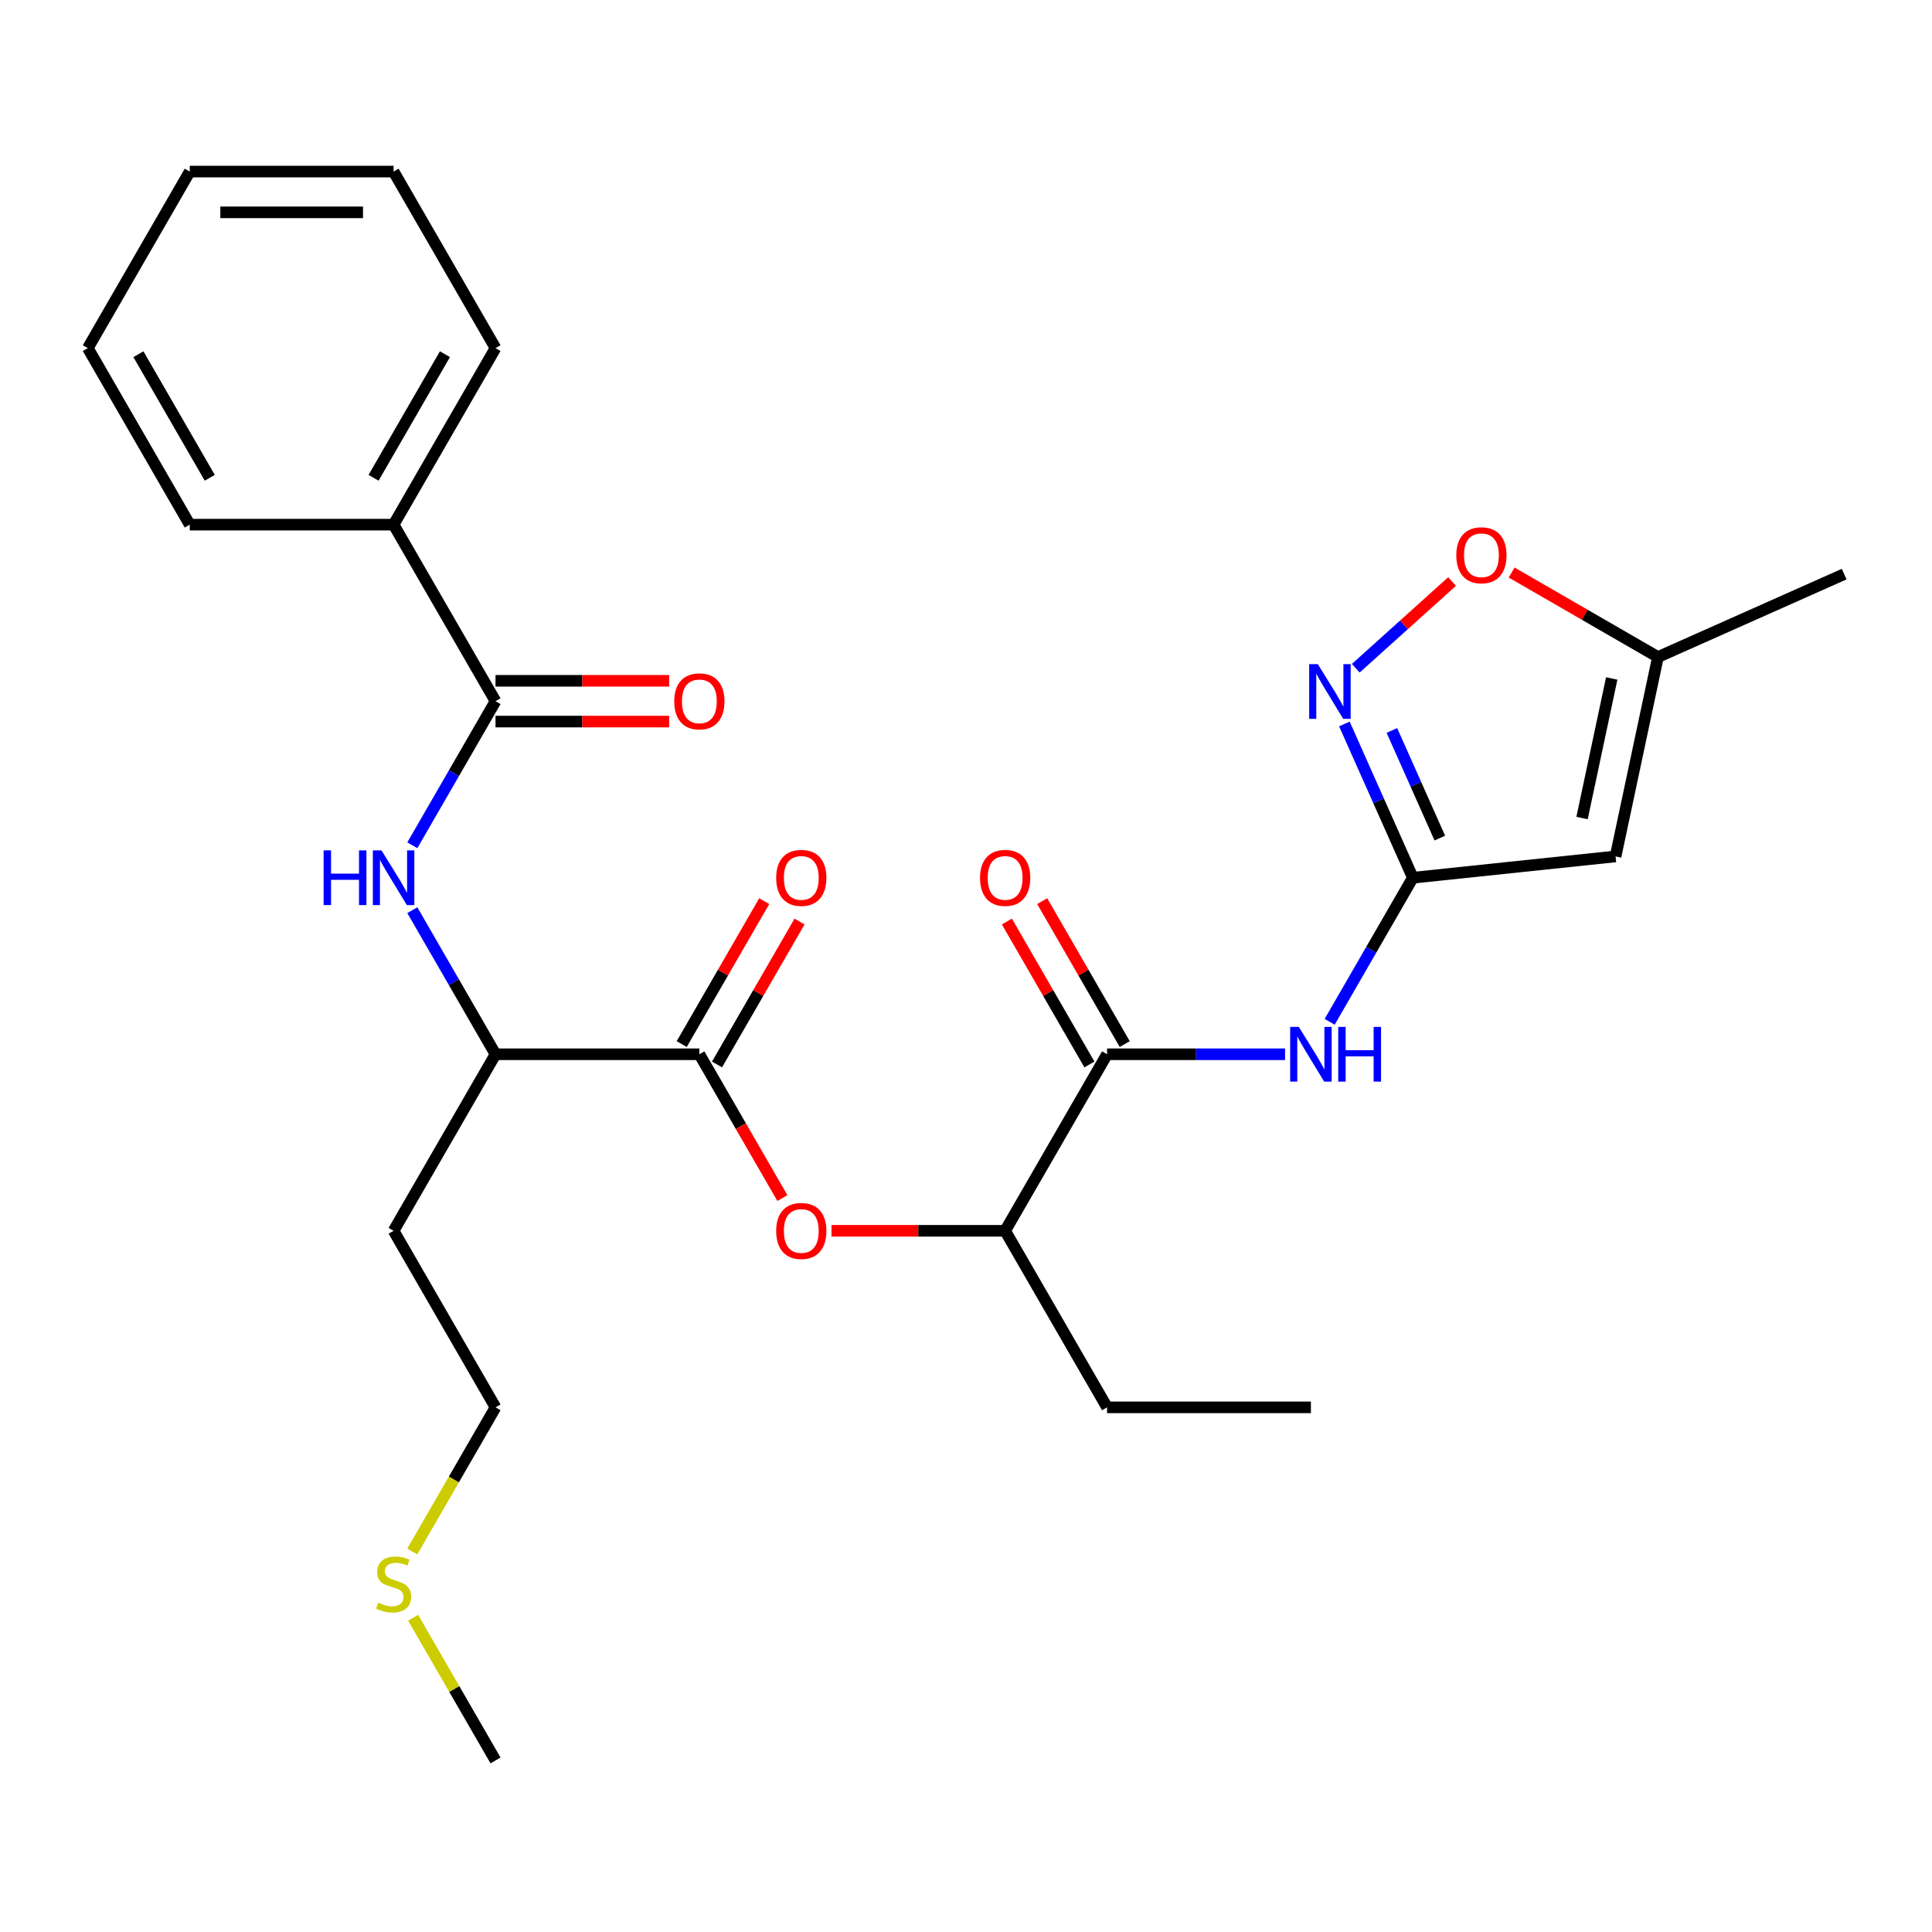 <?xml version='1.0' encoding='iso-8859-1'?>
<svg version='1.1' baseProfile='full'
              xmlns='http://www.w3.org/2000/svg'
                      xmlns:rdkit='http://www.rdkit.org/xml'
                      xmlns:xlink='http://www.w3.org/1999/xlink'
                  xml:space='preserve'
width='1000px' height='1000px' viewBox='0 0 1000 1000'>
<!-- END OF HEADER -->
<rect style='opacity:1.0;fill:#FFFFFF;stroke:none' width='1000' height='1000' x='0' y='0'> </rect>
<path class='bond-0' d='M 731.284,454.312 L 713.565,414.516' style='fill:none;fill-rule:evenodd;stroke:#000000;stroke-width:6px;stroke-linecap:butt;stroke-linejoin:miter;stroke-opacity:1' />
<path class='bond-0' d='M 713.565,414.516 L 695.847,374.719' style='fill:none;fill-rule:evenodd;stroke:#0000FF;stroke-width:6px;stroke-linecap:butt;stroke-linejoin:miter;stroke-opacity:1' />
<path class='bond-0' d='M 745.246,433.79 L 732.843,405.933' style='fill:none;fill-rule:evenodd;stroke:#000000;stroke-width:6px;stroke-linecap:butt;stroke-linejoin:miter;stroke-opacity:1' />
<path class='bond-0' d='M 732.843,405.933 L 720.441,378.075' style='fill:none;fill-rule:evenodd;stroke:#0000FF;stroke-width:6px;stroke-linecap:butt;stroke-linejoin:miter;stroke-opacity:1' />
<path class='bond-1' d='M 731.284,454.312 L 836.218,443.283' style='fill:none;fill-rule:evenodd;stroke:#000000;stroke-width:6px;stroke-linecap:butt;stroke-linejoin:miter;stroke-opacity:1' />
<path class='bond-2' d='M 731.284,454.312 L 709.755,491.601' style='fill:none;fill-rule:evenodd;stroke:#000000;stroke-width:6px;stroke-linecap:butt;stroke-linejoin:miter;stroke-opacity:1' />
<path class='bond-2' d='M 709.755,491.601 L 688.226,528.89' style='fill:none;fill-rule:evenodd;stroke:#0000FF;stroke-width:6px;stroke-linecap:butt;stroke-linejoin:miter;stroke-opacity:1' />
<path class='bond-7' d='M 701.746,345.876 L 726.669,323.436' style='fill:none;fill-rule:evenodd;stroke:#0000FF;stroke-width:6px;stroke-linecap:butt;stroke-linejoin:miter;stroke-opacity:1' />
<path class='bond-7' d='M 726.669,323.436 L 751.591,300.995' style='fill:none;fill-rule:evenodd;stroke:#FF0000;stroke-width:6px;stroke-linecap:butt;stroke-linejoin:miter;stroke-opacity:1' />
<path class='bond-9' d='M 836.218,443.283 L 858.155,340.076' style='fill:none;fill-rule:evenodd;stroke:#000000;stroke-width:6px;stroke-linecap:butt;stroke-linejoin:miter;stroke-opacity:1' />
<path class='bond-9' d='M 818.867,423.414 L 834.223,351.17' style='fill:none;fill-rule:evenodd;stroke:#000000;stroke-width:6px;stroke-linecap:butt;stroke-linejoin:miter;stroke-opacity:1' />
<path class='bond-3' d='M 665.15,545.688 L 619.083,545.688' style='fill:none;fill-rule:evenodd;stroke:#0000FF;stroke-width:6px;stroke-linecap:butt;stroke-linejoin:miter;stroke-opacity:1' />
<path class='bond-3' d='M 619.083,545.688 L 573.016,545.688' style='fill:none;fill-rule:evenodd;stroke:#000000;stroke-width:6px;stroke-linecap:butt;stroke-linejoin:miter;stroke-opacity:1' />
<path class='bond-11' d='M 573.016,545.688 L 520.259,637.064' style='fill:none;fill-rule:evenodd;stroke:#000000;stroke-width:6px;stroke-linecap:butt;stroke-linejoin:miter;stroke-opacity:1' />
<path class='bond-12' d='M 582.153,540.413 L 560.797,503.423' style='fill:none;fill-rule:evenodd;stroke:#000000;stroke-width:6px;stroke-linecap:butt;stroke-linejoin:miter;stroke-opacity:1' />
<path class='bond-12' d='M 560.797,503.423 L 539.442,466.434' style='fill:none;fill-rule:evenodd;stroke:#FF0000;stroke-width:6px;stroke-linecap:butt;stroke-linejoin:miter;stroke-opacity:1' />
<path class='bond-12' d='M 563.878,550.964 L 542.522,513.975' style='fill:none;fill-rule:evenodd;stroke:#000000;stroke-width:6px;stroke-linecap:butt;stroke-linejoin:miter;stroke-opacity:1' />
<path class='bond-12' d='M 542.522,513.975 L 521.166,476.985' style='fill:none;fill-rule:evenodd;stroke:#FF0000;stroke-width:6px;stroke-linecap:butt;stroke-linejoin:miter;stroke-opacity:1' />
<path class='bond-4' d='M 256.479,362.936 L 234.95,400.225' style='fill:none;fill-rule:evenodd;stroke:#000000;stroke-width:6px;stroke-linecap:butt;stroke-linejoin:miter;stroke-opacity:1' />
<path class='bond-4' d='M 234.95,400.225 L 213.421,437.514' style='fill:none;fill-rule:evenodd;stroke:#0000FF;stroke-width:6px;stroke-linecap:butt;stroke-linejoin:miter;stroke-opacity:1' />
<path class='bond-13' d='M 256.479,373.487 L 301.416,373.487' style='fill:none;fill-rule:evenodd;stroke:#000000;stroke-width:6px;stroke-linecap:butt;stroke-linejoin:miter;stroke-opacity:1' />
<path class='bond-13' d='M 301.416,373.487 L 346.353,373.487' style='fill:none;fill-rule:evenodd;stroke:#FF0000;stroke-width:6px;stroke-linecap:butt;stroke-linejoin:miter;stroke-opacity:1' />
<path class='bond-13' d='M 256.479,352.384 L 301.416,352.384' style='fill:none;fill-rule:evenodd;stroke:#000000;stroke-width:6px;stroke-linecap:butt;stroke-linejoin:miter;stroke-opacity:1' />
<path class='bond-13' d='M 301.416,352.384 L 346.353,352.384' style='fill:none;fill-rule:evenodd;stroke:#FF0000;stroke-width:6px;stroke-linecap:butt;stroke-linejoin:miter;stroke-opacity:1' />
<path class='bond-15' d='M 256.479,362.936 L 203.723,271.559' style='fill:none;fill-rule:evenodd;stroke:#000000;stroke-width:6px;stroke-linecap:butt;stroke-linejoin:miter;stroke-opacity:1' />
<path class='bond-5' d='M 361.991,545.688 L 383.474,582.897' style='fill:none;fill-rule:evenodd;stroke:#000000;stroke-width:6px;stroke-linecap:butt;stroke-linejoin:miter;stroke-opacity:1' />
<path class='bond-5' d='M 383.474,582.897 L 404.957,620.107' style='fill:none;fill-rule:evenodd;stroke:#FF0000;stroke-width:6px;stroke-linecap:butt;stroke-linejoin:miter;stroke-opacity:1' />
<path class='bond-10' d='M 361.991,545.688 L 256.479,545.688' style='fill:none;fill-rule:evenodd;stroke:#000000;stroke-width:6px;stroke-linecap:butt;stroke-linejoin:miter;stroke-opacity:1' />
<path class='bond-14' d='M 371.129,550.964 L 392.485,513.975' style='fill:none;fill-rule:evenodd;stroke:#000000;stroke-width:6px;stroke-linecap:butt;stroke-linejoin:miter;stroke-opacity:1' />
<path class='bond-14' d='M 392.485,513.975 L 413.84,476.985' style='fill:none;fill-rule:evenodd;stroke:#FF0000;stroke-width:6px;stroke-linecap:butt;stroke-linejoin:miter;stroke-opacity:1' />
<path class='bond-14' d='M 352.854,540.413 L 374.209,503.423' style='fill:none;fill-rule:evenodd;stroke:#000000;stroke-width:6px;stroke-linecap:butt;stroke-linejoin:miter;stroke-opacity:1' />
<path class='bond-14' d='M 374.209,503.423 L 395.565,466.434' style='fill:none;fill-rule:evenodd;stroke:#FF0000;stroke-width:6px;stroke-linecap:butt;stroke-linejoin:miter;stroke-opacity:1' />
<path class='bond-6' d='M 213.421,471.11 L 234.95,508.399' style='fill:none;fill-rule:evenodd;stroke:#0000FF;stroke-width:6px;stroke-linecap:butt;stroke-linejoin:miter;stroke-opacity:1' />
<path class='bond-6' d='M 234.95,508.399 L 256.479,545.688' style='fill:none;fill-rule:evenodd;stroke:#000000;stroke-width:6px;stroke-linecap:butt;stroke-linejoin:miter;stroke-opacity:1' />
<path class='bond-28' d='M 782.417,296.349 L 820.286,318.213' style='fill:none;fill-rule:evenodd;stroke:#FF0000;stroke-width:6px;stroke-linecap:butt;stroke-linejoin:miter;stroke-opacity:1' />
<path class='bond-28' d='M 820.286,318.213 L 858.155,340.076' style='fill:none;fill-rule:evenodd;stroke:#000000;stroke-width:6px;stroke-linecap:butt;stroke-linejoin:miter;stroke-opacity:1' />
<path class='bond-8' d='M 430.385,637.064 L 475.322,637.064' style='fill:none;fill-rule:evenodd;stroke:#FF0000;stroke-width:6px;stroke-linecap:butt;stroke-linejoin:miter;stroke-opacity:1' />
<path class='bond-8' d='M 475.322,637.064 L 520.259,637.064' style='fill:none;fill-rule:evenodd;stroke:#000000;stroke-width:6px;stroke-linecap:butt;stroke-linejoin:miter;stroke-opacity:1' />
<path class='bond-18' d='M 858.155,340.076 L 954.545,297.161' style='fill:none;fill-rule:evenodd;stroke:#000000;stroke-width:6px;stroke-linecap:butt;stroke-linejoin:miter;stroke-opacity:1' />
<path class='bond-16' d='M 256.479,545.688 L 203.723,637.064' style='fill:none;fill-rule:evenodd;stroke:#000000;stroke-width:6px;stroke-linecap:butt;stroke-linejoin:miter;stroke-opacity:1' />
<path class='bond-20' d='M 520.259,637.064 L 573.016,728.441' style='fill:none;fill-rule:evenodd;stroke:#000000;stroke-width:6px;stroke-linecap:butt;stroke-linejoin:miter;stroke-opacity:1' />
<path class='bond-21' d='M 203.723,271.559 L 256.479,180.183' style='fill:none;fill-rule:evenodd;stroke:#000000;stroke-width:6px;stroke-linecap:butt;stroke-linejoin:miter;stroke-opacity:1' />
<path class='bond-21' d='M 193.361,247.302 L 230.29,183.338' style='fill:none;fill-rule:evenodd;stroke:#000000;stroke-width:6px;stroke-linecap:butt;stroke-linejoin:miter;stroke-opacity:1' />
<path class='bond-22' d='M 203.723,271.559 L 98.211,271.559' style='fill:none;fill-rule:evenodd;stroke:#000000;stroke-width:6px;stroke-linecap:butt;stroke-linejoin:miter;stroke-opacity:1' />
<path class='bond-19' d='M 203.723,637.064 L 256.479,728.441' style='fill:none;fill-rule:evenodd;stroke:#000000;stroke-width:6px;stroke-linecap:butt;stroke-linejoin:miter;stroke-opacity:1' />
<path class='bond-17' d='M 213.398,803.059 L 234.938,765.75' style='fill:none;fill-rule:evenodd;stroke:#CCCC00;stroke-width:6px;stroke-linecap:butt;stroke-linejoin:miter;stroke-opacity:1' />
<path class='bond-17' d='M 234.938,765.75 L 256.479,728.441' style='fill:none;fill-rule:evenodd;stroke:#000000;stroke-width:6px;stroke-linecap:butt;stroke-linejoin:miter;stroke-opacity:1' />
<path class='bond-23' d='M 213.837,837.335 L 235.158,874.264' style='fill:none;fill-rule:evenodd;stroke:#CCCC00;stroke-width:6px;stroke-linecap:butt;stroke-linejoin:miter;stroke-opacity:1' />
<path class='bond-23' d='M 235.158,874.264 L 256.479,911.193' style='fill:none;fill-rule:evenodd;stroke:#000000;stroke-width:6px;stroke-linecap:butt;stroke-linejoin:miter;stroke-opacity:1' />
<path class='bond-24' d='M 573.016,728.441 L 678.528,728.441' style='fill:none;fill-rule:evenodd;stroke:#000000;stroke-width:6px;stroke-linecap:butt;stroke-linejoin:miter;stroke-opacity:1' />
<path class='bond-26' d='M 256.479,180.183 L 203.723,88.807' style='fill:none;fill-rule:evenodd;stroke:#000000;stroke-width:6px;stroke-linecap:butt;stroke-linejoin:miter;stroke-opacity:1' />
<path class='bond-25' d='M 98.211,271.559 L 45.455,180.183' style='fill:none;fill-rule:evenodd;stroke:#000000;stroke-width:6px;stroke-linecap:butt;stroke-linejoin:miter;stroke-opacity:1' />
<path class='bond-25' d='M 108.572,247.302 L 71.643,183.338' style='fill:none;fill-rule:evenodd;stroke:#000000;stroke-width:6px;stroke-linecap:butt;stroke-linejoin:miter;stroke-opacity:1' />
<path class='bond-27' d='M 45.455,180.183 L 98.211,88.807' style='fill:none;fill-rule:evenodd;stroke:#000000;stroke-width:6px;stroke-linecap:butt;stroke-linejoin:miter;stroke-opacity:1' />
<path class='bond-29' d='M 203.723,88.807 L 98.211,88.807' style='fill:none;fill-rule:evenodd;stroke:#000000;stroke-width:6px;stroke-linecap:butt;stroke-linejoin:miter;stroke-opacity:1' />
<path class='bond-29' d='M 187.896,109.909 L 114.037,109.909' style='fill:none;fill-rule:evenodd;stroke:#000000;stroke-width:6px;stroke-linecap:butt;stroke-linejoin:miter;stroke-opacity:1' />
<path  class='atom-1' d='M 682.108 343.762
L 691.388 358.762
Q 692.308 360.242, 693.788 362.922
Q 695.268 365.602, 695.348 365.762
L 695.348 343.762
L 699.108 343.762
L 699.108 372.082
L 695.228 372.082
L 685.268 355.682
Q 684.108 353.762, 682.868 351.562
Q 681.668 349.362, 681.308 348.682
L 681.308 372.082
L 677.628 372.082
L 677.628 343.762
L 682.108 343.762
' fill='#0000FF'/>
<path  class='atom-3' d='M 672.268 531.528
L 681.548 546.528
Q 682.468 548.008, 683.948 550.688
Q 685.428 553.368, 685.508 553.528
L 685.508 531.528
L 689.268 531.528
L 689.268 559.848
L 685.388 559.848
L 675.428 543.448
Q 674.268 541.528, 673.028 539.328
Q 671.828 537.128, 671.468 536.448
L 671.468 559.848
L 667.788 559.848
L 667.788 531.528
L 672.268 531.528
' fill='#0000FF'/>
<path  class='atom-3' d='M 692.668 531.528
L 696.508 531.528
L 696.508 543.568
L 710.988 543.568
L 710.988 531.528
L 714.828 531.528
L 714.828 559.848
L 710.988 559.848
L 710.988 546.768
L 696.508 546.768
L 696.508 559.848
L 692.668 559.848
L 692.668 531.528
' fill='#0000FF'/>
<path  class='atom-7' d='M 167.503 440.152
L 171.343 440.152
L 171.343 452.192
L 185.823 452.192
L 185.823 440.152
L 189.663 440.152
L 189.663 468.472
L 185.823 468.472
L 185.823 455.392
L 171.343 455.392
L 171.343 468.472
L 167.503 468.472
L 167.503 440.152
' fill='#0000FF'/>
<path  class='atom-7' d='M 197.463 440.152
L 206.743 455.152
Q 207.663 456.632, 209.143 459.312
Q 210.623 461.992, 210.703 462.152
L 210.703 440.152
L 214.463 440.152
L 214.463 468.472
L 210.583 468.472
L 200.623 452.072
Q 199.463 450.152, 198.223 447.952
Q 197.023 445.752, 196.663 445.072
L 196.663 468.472
L 192.983 468.472
L 192.983 440.152
L 197.463 440.152
' fill='#0000FF'/>
<path  class='atom-8' d='M 753.779 287.4
Q 753.779 280.6, 757.139 276.8
Q 760.499 273, 766.779 273
Q 773.059 273, 776.419 276.8
Q 779.779 280.6, 779.779 287.4
Q 779.779 294.28, 776.379 298.2
Q 772.979 302.08, 766.779 302.08
Q 760.539 302.08, 757.139 298.2
Q 753.779 294.32, 753.779 287.4
M 766.779 298.88
Q 771.099 298.88, 773.419 296
Q 775.779 293.08, 775.779 287.4
Q 775.779 281.84, 773.419 279.04
Q 771.099 276.2, 766.779 276.2
Q 762.459 276.2, 760.099 279
Q 757.779 281.8, 757.779 287.4
Q 757.779 293.12, 760.099 296
Q 762.459 298.88, 766.779 298.88
' fill='#FF0000'/>
<path  class='atom-9' d='M 401.747 637.144
Q 401.747 630.344, 405.107 626.544
Q 408.467 622.744, 414.747 622.744
Q 421.027 622.744, 424.387 626.544
Q 427.747 630.344, 427.747 637.144
Q 427.747 644.024, 424.347 647.944
Q 420.947 651.824, 414.747 651.824
Q 408.507 651.824, 405.107 647.944
Q 401.747 644.064, 401.747 637.144
M 414.747 648.624
Q 419.067 648.624, 421.387 645.744
Q 423.747 642.824, 423.747 637.144
Q 423.747 631.584, 421.387 628.784
Q 419.067 625.944, 414.747 625.944
Q 410.427 625.944, 408.067 628.744
Q 405.747 631.544, 405.747 637.144
Q 405.747 642.864, 408.067 645.744
Q 410.427 648.624, 414.747 648.624
' fill='#FF0000'/>
<path  class='atom-13' d='M 507.259 454.392
Q 507.259 447.592, 510.619 443.792
Q 513.979 439.992, 520.259 439.992
Q 526.539 439.992, 529.899 443.792
Q 533.259 447.592, 533.259 454.392
Q 533.259 461.272, 529.859 465.192
Q 526.459 469.072, 520.259 469.072
Q 514.019 469.072, 510.619 465.192
Q 507.259 461.312, 507.259 454.392
M 520.259 465.872
Q 524.579 465.872, 526.899 462.992
Q 529.259 460.072, 529.259 454.392
Q 529.259 448.832, 526.899 446.032
Q 524.579 443.192, 520.259 443.192
Q 515.939 443.192, 513.579 445.992
Q 511.259 448.792, 511.259 454.392
Q 511.259 460.112, 513.579 462.992
Q 515.939 465.872, 520.259 465.872
' fill='#FF0000'/>
<path  class='atom-14' d='M 348.991 363.016
Q 348.991 356.216, 352.351 352.416
Q 355.711 348.616, 361.991 348.616
Q 368.271 348.616, 371.631 352.416
Q 374.991 356.216, 374.991 363.016
Q 374.991 369.896, 371.591 373.816
Q 368.191 377.696, 361.991 377.696
Q 355.751 377.696, 352.351 373.816
Q 348.991 369.936, 348.991 363.016
M 361.991 374.496
Q 366.311 374.496, 368.631 371.616
Q 370.991 368.696, 370.991 363.016
Q 370.991 357.456, 368.631 354.656
Q 366.311 351.816, 361.991 351.816
Q 357.671 351.816, 355.311 354.616
Q 352.991 357.416, 352.991 363.016
Q 352.991 368.736, 355.311 371.616
Q 357.671 374.496, 361.991 374.496
' fill='#FF0000'/>
<path  class='atom-15' d='M 401.747 454.392
Q 401.747 447.592, 405.107 443.792
Q 408.467 439.992, 414.747 439.992
Q 421.027 439.992, 424.387 443.792
Q 427.747 447.592, 427.747 454.392
Q 427.747 461.272, 424.347 465.192
Q 420.947 469.072, 414.747 469.072
Q 408.507 469.072, 405.107 465.192
Q 401.747 461.312, 401.747 454.392
M 414.747 465.872
Q 419.067 465.872, 421.387 462.992
Q 423.747 460.072, 423.747 454.392
Q 423.747 448.832, 421.387 446.032
Q 419.067 443.192, 414.747 443.192
Q 410.427 443.192, 408.067 445.992
Q 405.747 448.792, 405.747 454.392
Q 405.747 460.112, 408.067 462.992
Q 410.427 465.872, 414.747 465.872
' fill='#FF0000'/>
<path  class='atom-18' d='M 195.723 829.537
Q 196.043 829.657, 197.363 830.217
Q 198.683 830.777, 200.123 831.137
Q 201.603 831.457, 203.043 831.457
Q 205.723 831.457, 207.283 830.177
Q 208.843 828.857, 208.843 826.577
Q 208.843 825.017, 208.043 824.057
Q 207.283 823.097, 206.083 822.577
Q 204.883 822.057, 202.883 821.457
Q 200.363 820.697, 198.843 819.977
Q 197.363 819.257, 196.283 817.737
Q 195.243 816.217, 195.243 813.657
Q 195.243 810.097, 197.643 807.897
Q 200.083 805.697, 204.883 805.697
Q 208.163 805.697, 211.883 807.257
L 210.963 810.337
Q 207.563 808.937, 205.003 808.937
Q 202.243 808.937, 200.723 810.097
Q 199.203 811.217, 199.243 813.177
Q 199.243 814.697, 200.003 815.617
Q 200.803 816.537, 201.923 817.057
Q 203.083 817.577, 205.003 818.177
Q 207.563 818.977, 209.083 819.777
Q 210.603 820.577, 211.683 822.217
Q 212.803 823.817, 212.803 826.577
Q 212.803 830.497, 210.163 832.617
Q 207.563 834.697, 203.203 834.697
Q 200.683 834.697, 198.763 834.137
Q 196.883 833.617, 194.643 832.697
L 195.723 829.537
' fill='#CCCC00'/>
</svg>
